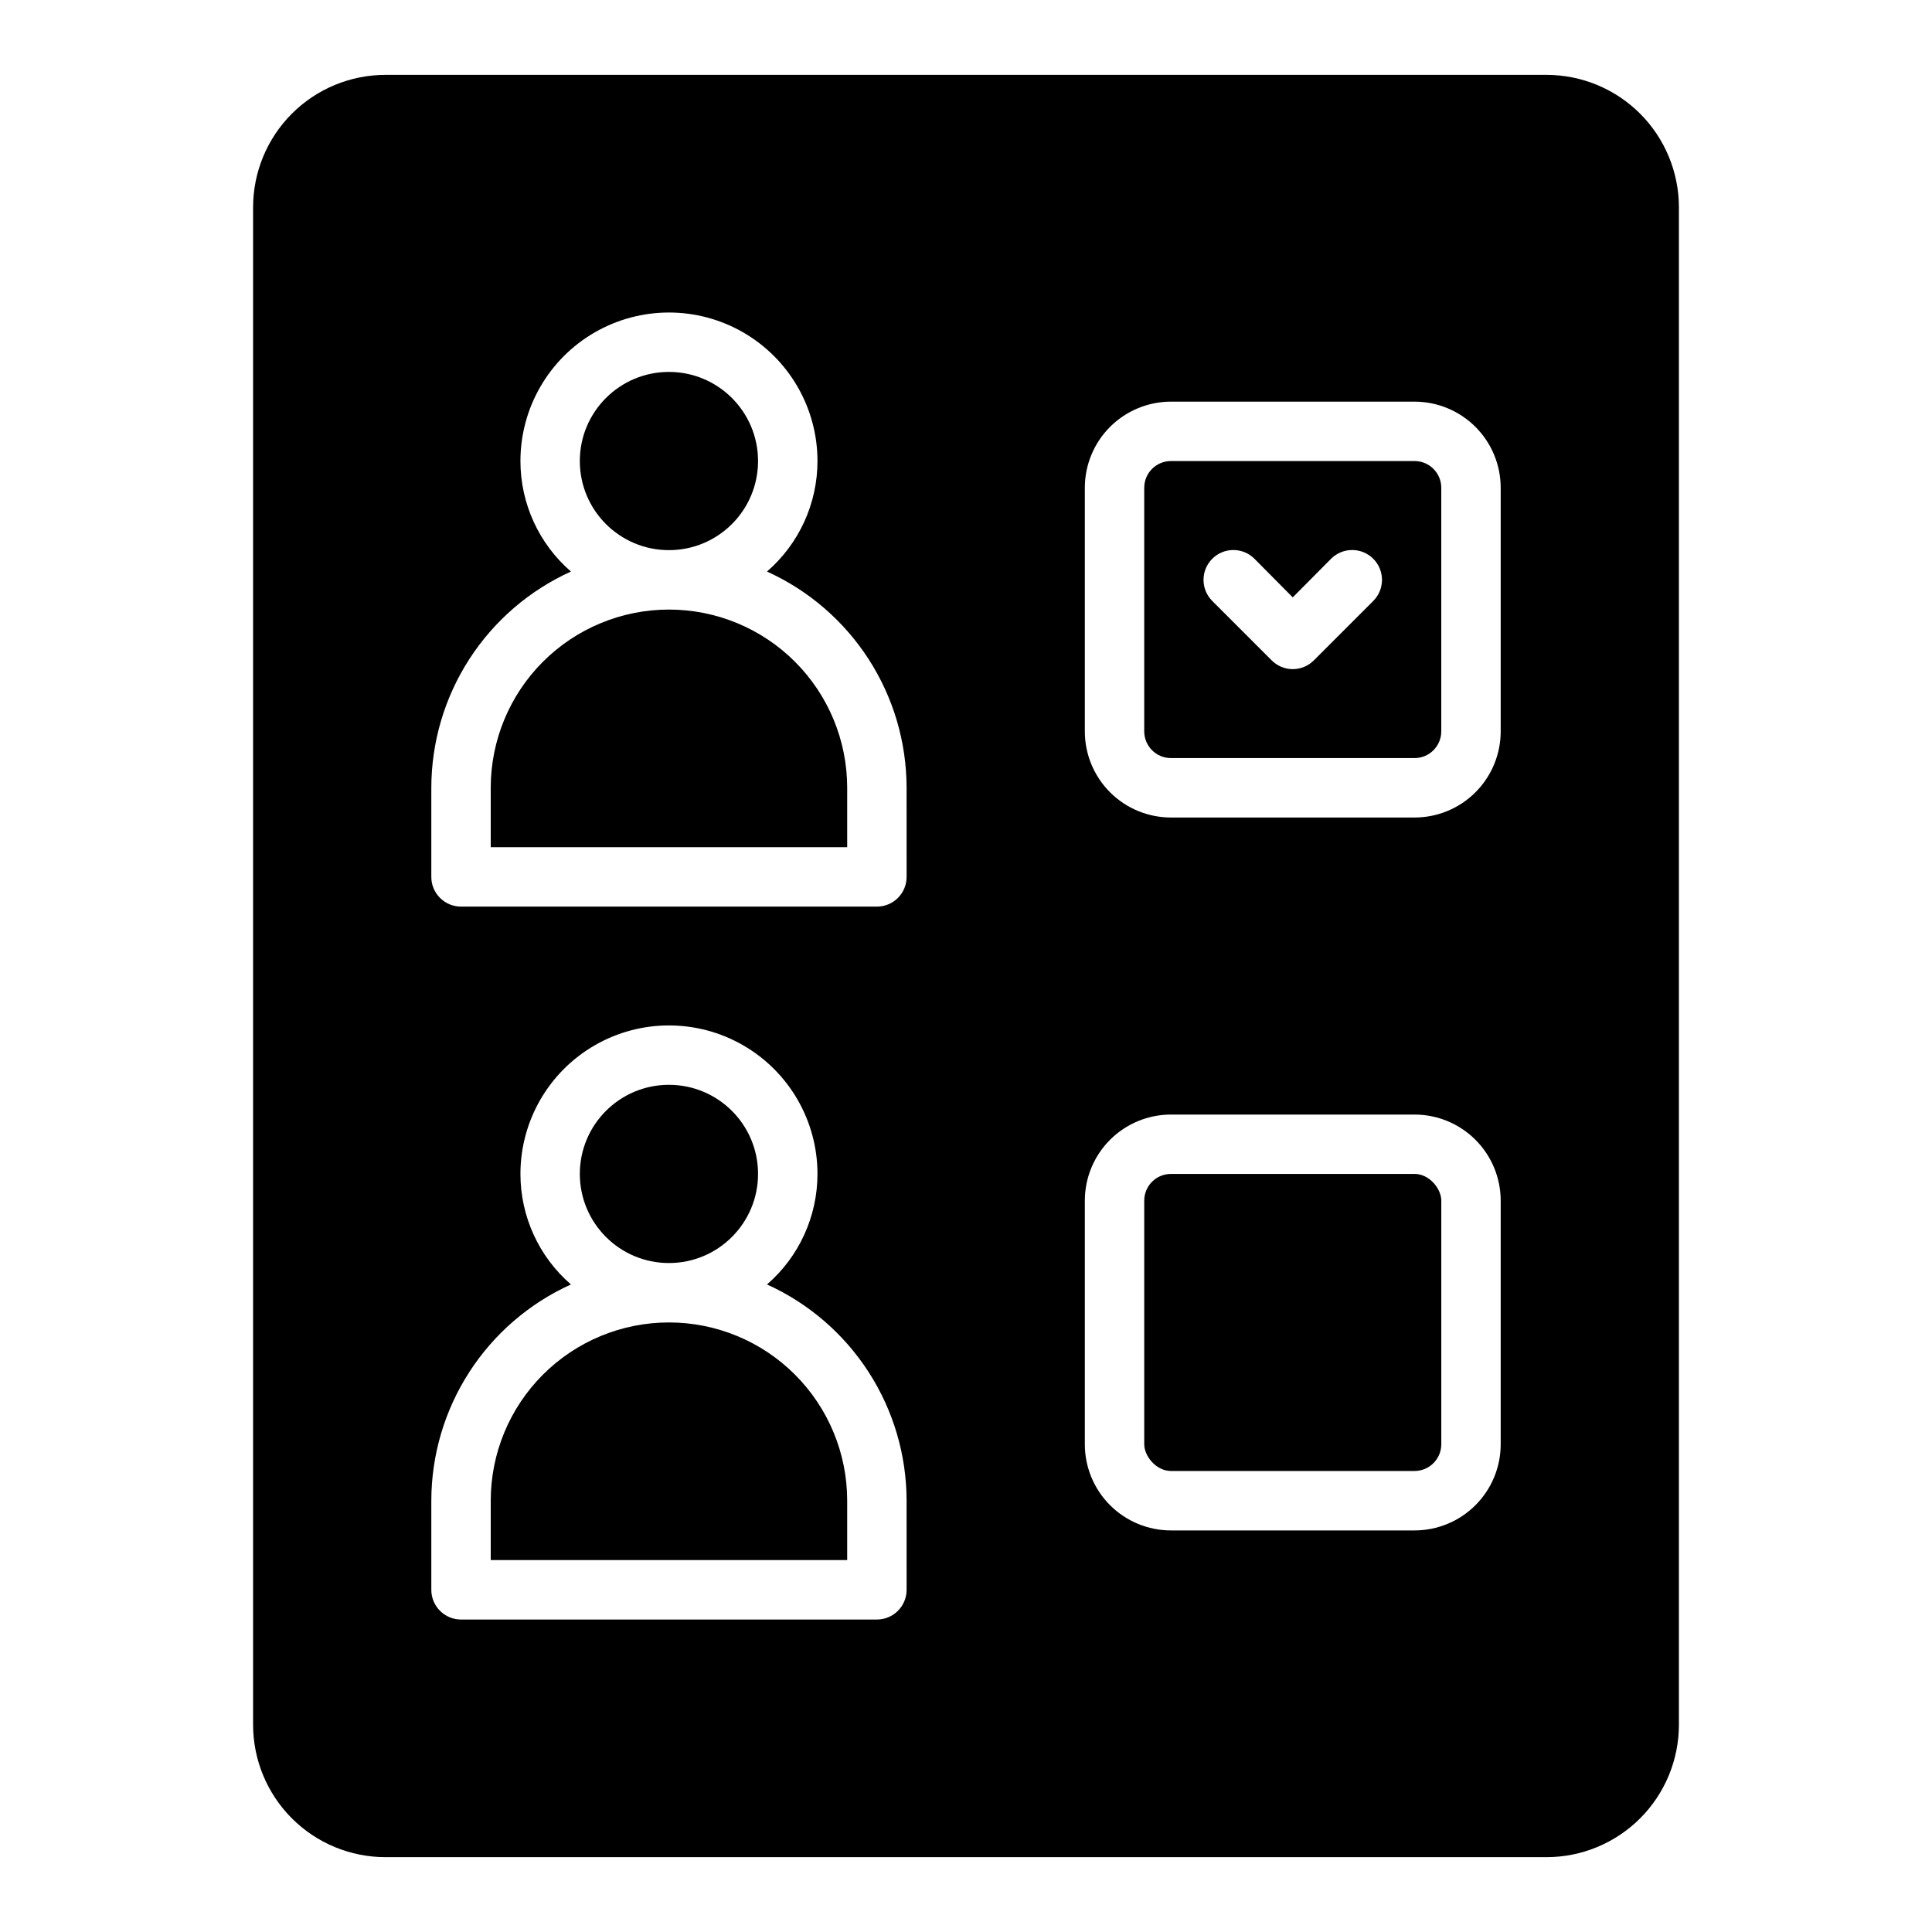 <?xml version="1.0" encoding="UTF-8"?>
<!-- Uploaded to: SVG Repo, www.svgrepo.com, Generator: SVG Repo Mixer Tools -->
<svg fill="#000000" width="800px" height="800px" version="1.1" viewBox="144 144 512 512" xmlns="http://www.w3.org/2000/svg">
 <g>
  <path d="m344.89 455.1c0 13.043-10.574 23.617-23.617 23.617-13.043 0-23.613-10.574-23.613-23.617 0-13.043 10.57-23.613 23.613-23.613 13.043 0 23.617 10.57 23.617 23.613"/>
  <path d="m321.28 305.54c-12.527 0-24.539 4.977-33.398 13.832-8.855 8.859-13.832 20.871-13.832 33.398v15.742l94.465 0.004v-15.746c0-12.527-4.977-24.539-13.836-33.398-8.855-8.855-20.871-13.832-33.398-13.832z"/>
  <path d="m454.32 455.1h64.551c3.914 0 7.086 3.914 7.086 7.086v64.551c0 3.914-3.172 7.086-7.086 7.086h-64.551c-3.914 0-7.086-3.914-7.086-7.086v-64.551c0-3.914 3.172-7.086 7.086-7.086z"/>
  <path d="m321.28 494.46c-12.527 0-24.539 4.977-33.398 13.836-8.855 8.859-13.832 20.871-13.832 33.398v15.742h94.465v-15.742c0-12.527-4.977-24.539-13.836-33.398-8.855-8.859-20.871-13.836-33.398-13.836z"/>
  <path d="m344.89 266.18c0 13.043-10.574 23.613-23.617 23.613-13.043 0-23.613-10.57-23.613-23.613s10.57-23.617 23.613-23.617c13.043 0 23.617 10.574 23.617 23.617"/>
  <path d="m518.87 266.18h-64.551c-3.914 0-7.086 3.172-7.086 7.082v64.551c0 3.914 3.172 7.086 7.086 7.086h64.551c3.91 0 7.082-3.172 7.082-7.086v-64.551c0-3.91-3.172-7.082-7.082-7.082zm-10.941 37.078-15.742 15.742h-0.004c-1.477 1.488-3.488 2.328-5.59 2.328-2.098 0-4.109-0.84-5.59-2.328l-15.742-15.742v-0.004c-3.086-3.086-3.086-8.09 0-11.176 3.086-3.09 8.09-3.09 11.18 0l10.152 10.234 10.156-10.234c3.086-3.09 8.09-3.09 11.18 0 3.086 3.086 3.086 8.09 0 11.176z"/>
  <path d="m553.82 163.84h-307.64c-9.312 0-18.242 3.699-24.828 10.285-6.582 6.586-10.281 15.516-10.281 24.824v402.11c0 9.312 3.699 18.242 10.281 24.824 6.586 6.586 15.516 10.285 24.828 10.285h307.64c9.312 0 18.242-3.699 24.828-10.285 6.582-6.582 10.281-15.512 10.281-24.824v-402.11c0-9.309-3.699-18.238-10.281-24.824-6.586-6.586-15.516-10.285-24.828-10.285zm-169.56 401.48c0 2.086-0.828 4.09-2.305 5.566-1.477 1.477-3.481 2.305-5.566 2.305h-110.21c-4.348 0-7.875-3.523-7.875-7.871v-23.617c0.012-12.098 3.508-23.934 10.07-34.098 6.559-10.164 15.91-18.223 26.93-23.211-8.5-7.356-13.383-18.043-13.383-29.285 0-14.062 7.504-27.055 19.68-34.086 12.18-7.031 27.184-7.031 39.359 0 12.18 7.031 19.68 20.023 19.68 34.086 0 11.242-4.883 21.93-13.379 29.285 11.02 4.988 20.367 13.047 26.93 23.211 6.559 10.164 10.055 22 10.066 34.098zm0-188.93c0 2.086-0.828 4.09-2.305 5.566-1.477 1.477-3.481 2.305-5.566 2.305h-110.21c-4.348 0-7.875-3.523-7.875-7.871v-23.617c0.012-12.098 3.508-23.934 10.07-34.098 6.559-10.16 15.91-18.219 26.93-23.211-8.5-7.356-13.383-18.043-13.383-29.281 0-14.062 7.504-27.059 19.68-34.09 12.18-7.031 27.184-7.031 39.359 0 12.18 7.031 19.68 20.027 19.68 34.09 0 11.238-4.883 21.926-13.379 29.281 11.02 4.992 20.367 13.051 26.93 23.211 6.559 10.164 10.055 22 10.066 34.098zm157.44 150.36c0 6.055-2.406 11.859-6.688 16.141s-10.086 6.688-16.141 6.688h-64.551c-6.055 0-11.863-2.406-16.145-6.688s-6.684-10.086-6.684-16.141v-64.551c0-6.055 2.402-11.859 6.684-16.141s10.09-6.688 16.145-6.688h64.551c6.055 0 11.859 2.406 16.141 6.688s6.688 10.086 6.688 16.141zm0-188.93c0 6.055-2.406 11.863-6.688 16.145s-10.086 6.684-16.141 6.684h-64.551c-6.055 0-11.863-2.402-16.145-6.684s-6.684-10.09-6.684-16.145v-64.551c0-6.055 2.402-11.859 6.684-16.141s10.09-6.688 16.145-6.688h64.551c6.055 0 11.859 2.406 16.141 6.688s6.688 10.086 6.688 16.141z"/>
 </g>
</svg>